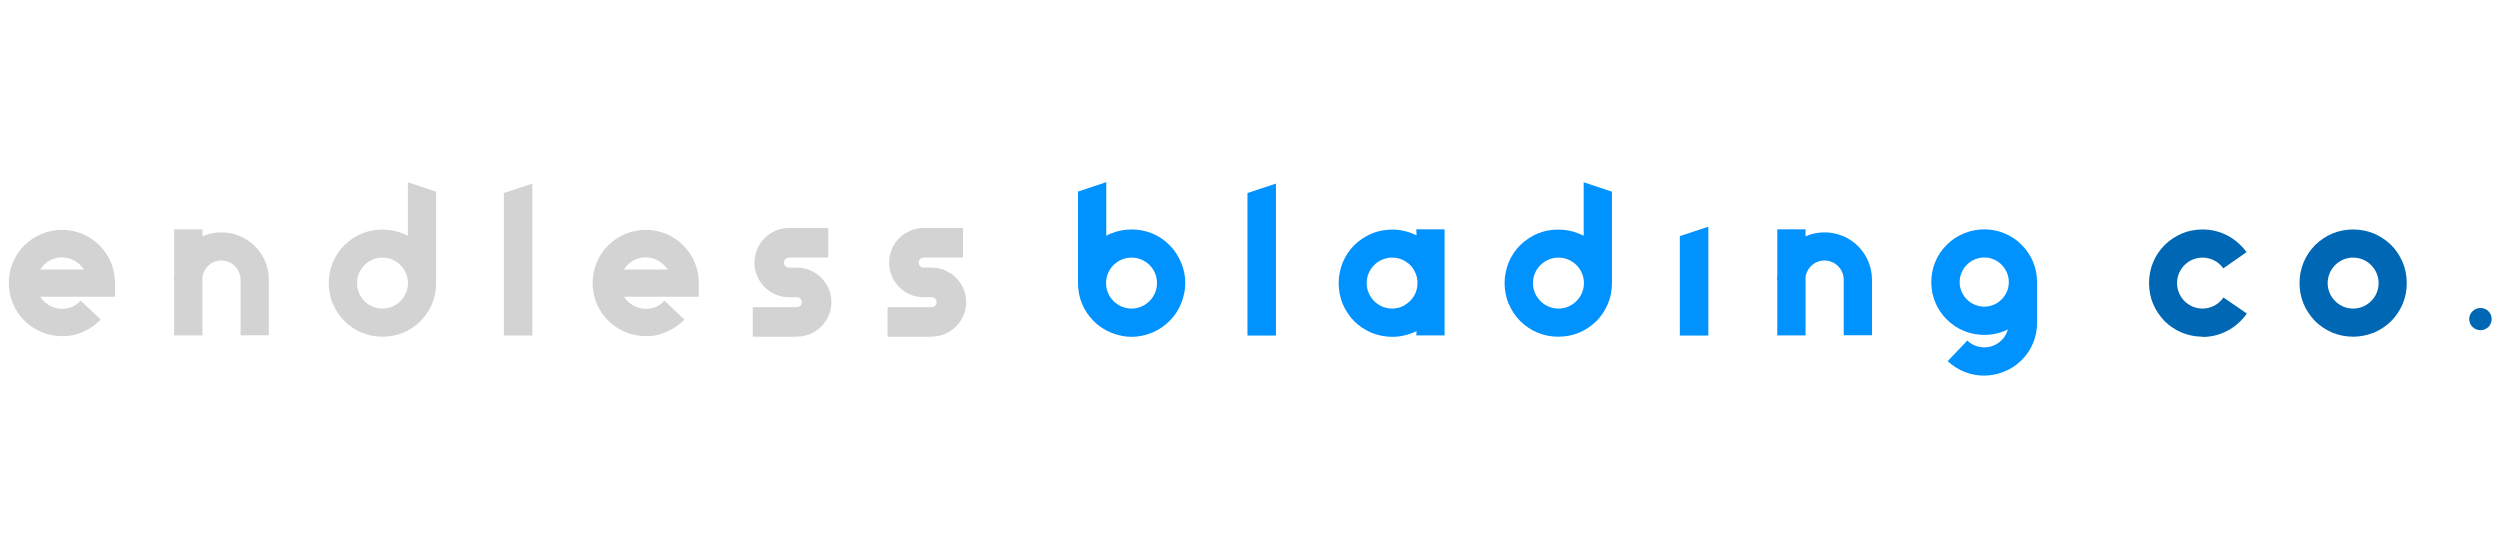 <svg viewBox="0 0 207 46.31" xmlns:xlink="http://www.w3.org/1999/xlink" xmlns="http://www.w3.org/2000/svg" data-name="Layer 1" id="Layer_1">
  <defs>
    <style>
      .cls-1 {
        fill: none;
      }

      .cls-2 {
        fill: #0067b4;
      }

      .cls-3 {
        fill: #0092ff;
      }

      .cls-4 {
        fill: #d3d3d3;
      }

      .cls-5 {
        clip-path: url(#clippath);
      }
    </style>
    <clipPath id="clippath">
      <rect height="16.47" width="205.52" y="14.92" x=".74" class="cls-1"></rect>
    </clipPath>
  </defs>
  <path d="M5.14,27.84c.61,0,1.2-.12,1.76-.38.55-.23,1.03-.58,1.44-1l-1.66-1.56c-.41.44-.95.67-1.54.67-.76,0-1.44-.41-1.81-1h6.19v-1.14c0-1.17-.45-2.28-1.28-3.11s-1.94-1.29-3.11-1.29-2.28.47-3.12,1.29c-.83.83-1.28,1.94-1.28,3.11s.45,2.28,1.28,3.11c.84.83,1.94,1.29,3.12,1.29h0ZM3.33,22.32c.37-.61,1.04-1.01,1.81-1.01s1.42.41,1.81,1.01c0,0-3.62,0-3.62,0Z" class="cls-4"></path>
  <path d="M21.11,20.38c-.75-.73-1.73-1.14-2.78-1.14-.56,0-1.09.11-1.57.33v-.58h-2.34v3.82c-.02.13-.02.23-.02.36h.02v4.6h2.34v-4.84c.11-.76.76-1.36,1.57-1.36.87,0,1.59.72,1.59,1.59v4.6h2.34v-4.6c0-1.06-.42-2.04-1.16-2.79h0Z" class="cls-4"></path>
  <path d="M27.57,25.17c.23.53.55,1.01.95,1.42.42.41.89.73,1.42.95.55.23,1.14.34,1.73.34s1.19-.11,1.73-.34c.53-.22,1-.55,1.42-.95.41-.41.72-.89.95-1.42.23-.54.34-1.12.34-1.73v-7.57l-2.34-.78v4.43c-.12-.06-.25-.12-.38-.17-.54-.23-1.12-.34-1.73-.34s-1.19.11-1.73.34c-.53.22-1,.55-1.42.95-.41.41-.72.89-.95,1.42-.22.55-.34,1.12-.34,1.72s.12,1.19.34,1.73h0ZM31.67,21.33c1.16,0,2.11.95,2.11,2.11s-.95,2.11-2.11,2.11-2.11-.94-2.11-2.11.95-2.11,2.11-2.11h0Z" class="cls-4"></path>
  <path d="M41.72,27.78h2.36v-12.58l-2.36.78v11.8h0Z" class="cls-4"></path>
  <path d="M53.47,27.84c.61,0,1.2-.12,1.76-.38.55-.23,1.03-.58,1.44-1l-1.65-1.56c-.41.44-.95.67-1.54.67-.76,0-1.44-.41-1.81-1h6.19v-1.14c0-1.17-.45-2.28-1.28-3.11s-1.94-1.29-3.11-1.29-2.28.47-3.12,1.29c-.83.83-1.28,1.94-1.28,3.11s.45,2.28,1.28,3.11c.84.83,1.94,1.29,3.12,1.29h0ZM51.66,22.32c.38-.61,1.04-1.01,1.81-1.01s1.42.41,1.81,1.01h-3.62,0Z" class="cls-4"></path>
  <path d="M65.98,27.87c1.58,0,2.86-1.28,2.86-2.85s-1.28-2.86-2.86-2.86h-.66c-.23,0-.41-.19-.41-.41,0-.23.17-.42.41-.42h3.26v-2.45h-3.26c-1.57,0-2.85,1.29-2.85,2.87s1.28,2.86,2.85,2.86h.66c.22,0,.41.19.41.41,0,.23-.19.41-.41.41h-3.65v2.45h3.65Z" class="cls-4"></path>
  <path d="M77.14,27.87c1.57,0,2.86-1.28,2.86-2.85s-1.28-2.86-2.86-2.86h-.66c-.23,0-.41-.19-.41-.41,0-.23.17-.42.41-.42h3.26v-2.45h-3.26c-1.58,0-2.86,1.29-2.86,2.87s1.28,2.86,2.86,2.86h.66c.22,0,.41.19.41.41,0,.23-.19.41-.41.41h-3.65v2.45h3.65Z" class="cls-4"></path>
  <path d="M98.14,23.44c0-.61-.12-1.19-.36-1.73-.22-.53-.54-1.01-.95-1.42s-.87-.73-1.4-.95c-.56-.23-1.14-.34-1.73-.34s-1.19.11-1.73.34c-.14.06-.26.11-.37.19v-4.45l-2.34.78v7.58c0,.59.11,1.19.34,1.73.22.53.55,1,.95,1.41.41.42.89.73,1.42.95.55.23,1.12.36,1.73.36s1.17-.13,1.73-.36c.51-.22,1-.54,1.4-.95.41-.41.73-.87.95-1.41.23-.56.36-1.14.36-1.73h0ZM95.8,23.44c0,1.16-.95,2.11-2.11,2.11s-2.11-.95-2.11-2.11.94-2.11,2.11-2.11,2.11.94,2.11,2.11h0Z" class="cls-3"></path>
  <path d="M103.29,27.78h2.36v-12.58l-2.36.78v11.8h0Z" class="cls-3"></path>
  <path d="M117.27,18.99l.02.5c-.62-.31-1.31-.48-2.01-.48-.59,0-1.19.11-1.73.34-.53.23-1,.55-1.42.95-.41.41-.72.89-.95,1.42-.22.55-.34,1.14-.34,1.73s.12,1.19.34,1.73c.23.53.54,1,.95,1.42.42.41.89.72,1.42.95.54.22,1.14.34,1.73.34.7,0,1.39-.17,2.01-.48l-.02.36h2.34v-8.78h-2.34ZM116.33,25.26c-.31.19-.69.29-1.06.29-1.16,0-2.11-.95-2.11-2.11s.95-2.11,2.11-2.11c.41,0,.81.11,1.14.34.34.2.61.51.76.87.14.28.2.58.2.89,0,.37-.09.73-.28,1.06-.19.31-.44.58-.76.75h0Z" class="cls-3"></path>
  <path d="M124.93,25.17c.23.53.54,1.01.95,1.42.42.41.89.73,1.42.95.54.23,1.14.34,1.73.34s1.19-.11,1.73-.34c.53-.22,1-.55,1.42-.95.41-.41.72-.89.95-1.42.23-.54.34-1.12.34-1.73v-7.57l-2.34-.78v4.43c-.13-.06-.25-.12-.38-.17-.54-.23-1.12-.34-1.73-.34s-1.19.11-1.73.34c-.53.22-1,.55-1.42.95-.41.41-.72.89-.95,1.42-.22.55-.34,1.12-.34,1.72s.12,1.19.34,1.73h0ZM129.04,21.33c1.16,0,2.11.95,2.11,2.11s-.95,2.11-2.11,2.11-2.11-.94-2.11-2.11.95-2.11,2.11-2.11h0Z" class="cls-3"></path>
  <path d="M139.09,27.78h2.36v-9.01l-2.36.78v8.22h0Z" class="cls-3"></path>
  <path d="M153.85,20.38c-.75-.73-1.73-1.14-2.78-1.14-.56,0-1.09.11-1.57.33v-.58h-2.34v3.82c-.02.13-.02.23-.02.36h.02v4.6h2.34v-4.84c.11-.76.76-1.36,1.57-1.36.88,0,1.59.72,1.59,1.59v4.6h2.34v-4.6c0-1.06-.42-2.04-1.16-2.79h0Z" class="cls-3"></path>
  <path d="M167.39,20.27c-.83-.83-1.94-1.28-3.09-1.28s-2.28.45-3.11,1.28-1.28,1.92-1.28,3.09.45,2.26,1.28,3.09,1.94,1.28,3.11,1.28c.69,0,1.36-.16,1.95-.45-.23.86-1.03,1.48-1.95,1.48-.53,0-1.03-.2-1.41-.56l-1.62,1.7c.83.78,1.89,1.2,3.01,1.2s2.28-.45,3.11-1.28,1.28-1.92,1.28-3.09v-3.37c0-1.17-.45-2.26-1.28-3.09h0ZM164.3,25.39c-1.12,0-2.04-.91-2.04-2.03s.92-2.04,2.04-2.04,2.03.92,2.03,2.04-.92,2.03-2.03,2.03h0Z" class="cls-3"></path>
  <path d="M182.37,27.9c1.45,0,2.82-.72,3.67-1.94l-1.94-1.33c-.39.58-1.04.92-1.73.92-1.17,0-2.11-.95-2.11-2.11s.94-2.11,2.11-2.11c.67,0,1.33.33,1.72.89l1.92-1.34c-.41-.58-.95-1.04-1.56-1.37-.64-.34-1.36-.51-2.07-.51-.61,0-1.19.11-1.73.34-.53.23-1.01.55-1.42.95-.41.42-.73.89-.95,1.42-.23.55-.34,1.14-.34,1.73s.11,1.19.34,1.73c.22.53.55,1,.95,1.42.41.41.89.72,1.42.95.54.22,1.12.34,1.73.34h0Z" class="cls-2"></path>
  <g class="cls-5">
    <g>
      <path d="M194.84,27.88c.59,0,1.19-.13,1.73-.34.53-.23,1.01-.55,1.42-.95.41-.42.72-.89.95-1.42.23-.54.34-1.14.34-1.73s-.11-1.19-.34-1.73c-.23-.53-.54-1.01-.95-1.42-.42-.41-.89-.72-1.42-.95-.55-.23-1.14-.34-1.73-.34s-1.19.11-1.73.34c-.53.23-1,.54-1.42.95-.41.42-.72.89-.95,1.42-.22.55-.34,1.12-.34,1.73s.12,1.19.34,1.73c.23.53.55,1,.95,1.42.42.41.89.72,1.42.95.54.22,1.14.34,1.73.34h0ZM194.84,21.33c1.16,0,2.11.95,2.11,2.11s-.95,2.11-2.11,2.11-2.11-.95-2.11-2.11.95-2.11,2.11-2.11h0Z" class="cls-2"></path>
      <path d="M205.39,27.34c.51,0,.92-.41.92-.92s-.41-.92-.92-.92-.94.41-.94.92.42.92.94.92h0Z" class="cls-2"></path>
    </g>
  </g>
</svg>